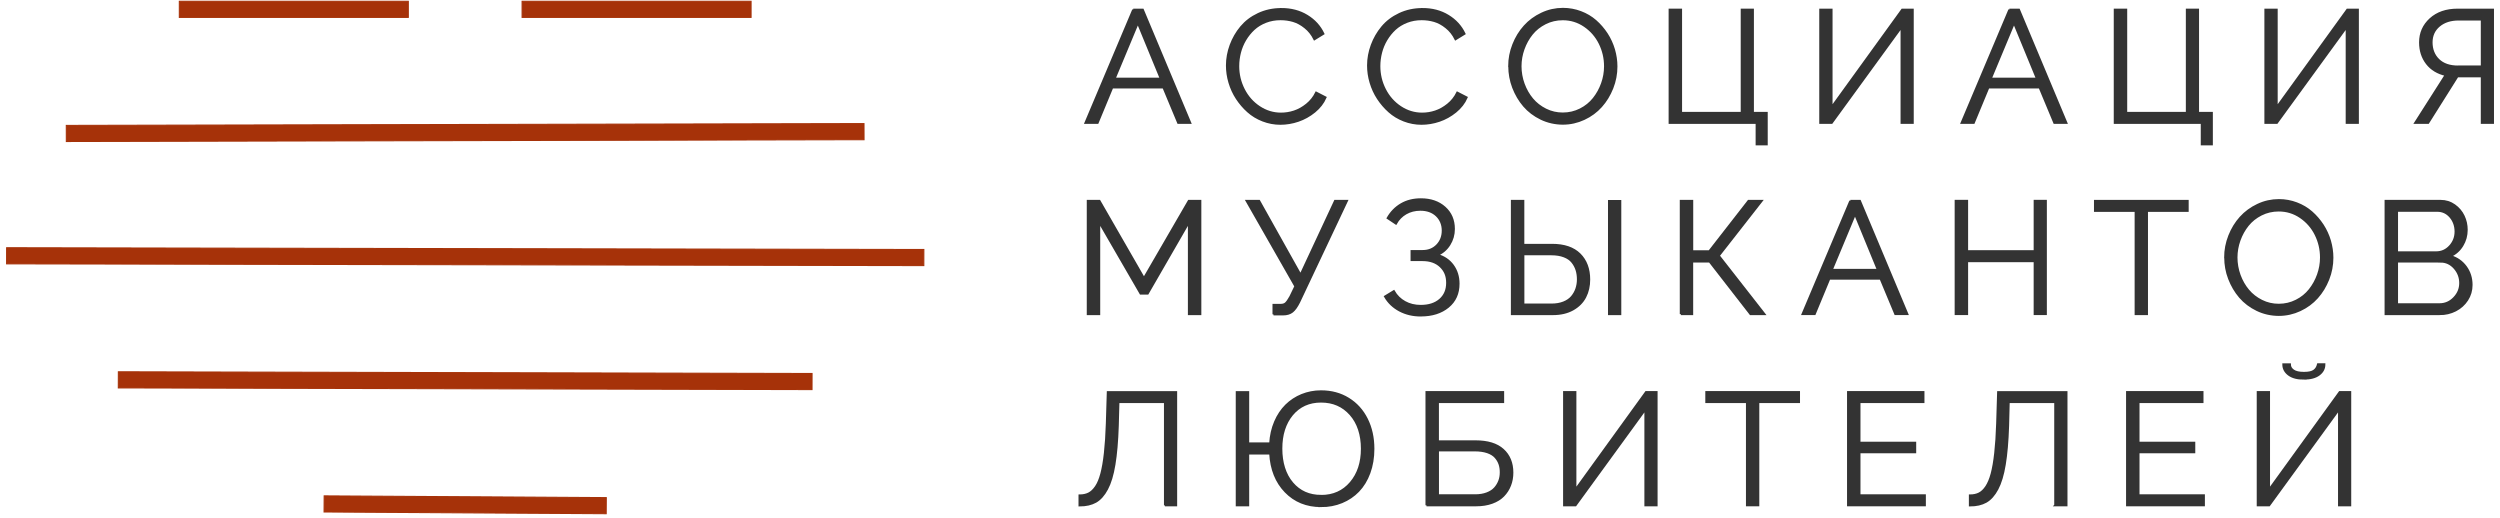 <?xml version="1.0" encoding="UTF-8"?> <svg xmlns="http://www.w3.org/2000/svg" width="352" height="73" viewBox="0 0 352 73" fill="none"> <path d="M25.323 0.181H25.248V0.256V2.376V2.451H25.323H57.413H57.488V2.376V0.256V0.181H57.413H25.323ZM73.585 0.181H73.51V0.256V2.376V2.451H73.585H105.676H105.751V2.376V0.256V0.181H105.676H73.585ZM9.408 17.655L9.333 17.656L9.334 17.731L9.338 19.85L9.338 19.925L9.413 19.925L121.582 19.67L121.657 19.67L121.657 19.595L121.652 17.475L121.652 17.4L121.577 17.4L9.408 17.655ZM0.929 37.074L0.929 37.149L1.004 37.15L130 37.398L130.075 37.398L130.075 37.323L130.079 35.203L130.079 35.128L130.004 35.128L1.008 34.88L0.933 34.88L0.933 34.955L0.929 37.074ZM16.657 54.542L16.657 54.617L16.732 54.617L114.258 54.856L114.333 54.856L114.333 54.781L114.338 52.661L114.338 52.586L114.263 52.586L16.738 52.347L16.663 52.347L16.663 52.422L16.657 54.542ZM45.628 72.013L45.627 72.088L45.702 72.088L85.275 72.331L85.35 72.331L85.351 72.256L85.364 70.137L85.364 70.062L85.289 70.061L45.716 69.819L45.641 69.818L45.641 69.893L45.628 72.013Z" fill="#A63209" stroke="#A63209" stroke-width="0.15"></path> <mask id="path-2-outside-1_264_162" maskUnits="userSpaceOnUse" x="151.004" y="0.256" width="201" height="72" fill="black"> <rect fill="white" x="151.004" y="0.256" width="201" height="72"></rect> <path d="M159.56 1.368H160.899L167.574 17.293H165.897L163.817 12.306H156.6L154.535 17.293H152.843L159.567 1.368H159.56ZM163.451 11.083L160.209 3.205L156.924 11.083H163.451Z"></path> <path d="M180.388 1.277C181.777 1.277 182.982 1.591 184.018 2.227C185.054 2.856 185.823 3.701 186.323 4.748L185.076 5.517C184.744 4.846 184.307 4.287 183.757 3.854C183.215 3.414 182.658 3.114 182.087 2.946C181.516 2.779 180.924 2.695 180.297 2.695C179.55 2.695 178.859 2.821 178.21 3.072C177.562 3.324 177.005 3.666 176.533 4.099C176.068 4.532 175.666 5.028 175.327 5.594C174.989 6.159 174.742 6.76 174.58 7.389C174.418 8.017 174.334 8.66 174.334 9.309C174.334 10.476 174.594 11.572 175.116 12.599C175.638 13.626 176.364 14.45 177.301 15.072C178.238 15.693 179.253 16.008 180.36 16.008C180.994 16.008 181.615 15.91 182.228 15.707C182.841 15.505 183.426 15.177 183.99 14.723C184.554 14.268 184.998 13.71 185.322 13.053L186.626 13.724C186.295 14.485 185.773 15.149 185.076 15.721C184.371 16.294 183.602 16.72 182.778 17C181.953 17.279 181.114 17.419 180.276 17.419C179.437 17.419 178.598 17.265 177.809 16.958C177.019 16.65 176.321 16.231 175.722 15.693C175.116 15.155 174.594 14.541 174.143 13.856C173.692 13.165 173.354 12.425 173.114 11.621C172.875 10.818 172.762 10.022 172.762 9.219C172.762 8.248 172.938 7.298 173.283 6.362C173.629 5.426 174.115 4.581 174.749 3.819C175.384 3.058 176.187 2.443 177.167 1.982C178.147 1.521 179.225 1.284 180.388 1.284V1.277Z"></path> <path d="M200.258 1.277C201.647 1.277 202.852 1.591 203.888 2.227C204.924 2.856 205.693 3.701 206.193 4.748L204.945 5.517C204.614 4.846 204.177 4.287 203.627 3.854C203.085 3.414 202.528 3.114 201.957 2.946C201.386 2.779 200.794 2.695 200.167 2.695C199.419 2.695 198.729 2.821 198.08 3.072C197.432 3.324 196.875 3.666 196.403 4.099C195.938 4.532 195.536 5.028 195.197 5.594C194.859 6.159 194.612 6.76 194.45 7.389C194.288 8.017 194.204 8.66 194.204 9.309C194.204 10.476 194.464 11.572 194.986 12.599C195.508 13.626 196.234 14.45 197.171 15.072C198.108 15.693 199.123 16.008 200.23 16.008C200.864 16.008 201.485 15.91 202.098 15.707C202.711 15.505 203.296 15.177 203.86 14.723C204.424 14.268 204.868 13.71 205.192 13.053L206.496 13.724C206.165 14.485 205.643 15.149 204.945 15.721C204.241 16.294 203.472 16.72 202.648 17C201.823 17.279 200.984 17.419 200.145 17.419C199.307 17.419 198.468 17.265 197.679 16.958C196.889 16.65 196.191 16.231 195.592 15.693C194.986 15.155 194.464 14.541 194.013 13.856C193.562 13.165 193.224 12.425 192.984 11.621C192.745 10.818 192.632 10.022 192.632 9.219C192.632 8.248 192.808 7.298 193.153 6.362C193.499 5.426 193.985 4.581 194.619 3.819C195.254 3.058 196.057 2.443 197.037 1.982C198.017 1.521 199.095 1.284 200.258 1.284V1.277Z"></path> <path d="M212.501 9.33C212.501 8.275 212.698 7.263 213.086 6.278C213.474 5.293 214.002 4.434 214.665 3.7C215.327 2.96 216.131 2.373 217.076 1.926C218.02 1.479 219.021 1.256 220.064 1.256C220.931 1.256 221.77 1.41 222.559 1.71C223.356 2.01 224.054 2.429 224.653 2.953C225.252 3.477 225.773 4.085 226.224 4.769C226.669 5.454 227.007 6.194 227.239 6.976C227.465 7.759 227.585 8.555 227.585 9.351C227.585 10.406 227.395 11.418 227.007 12.396C226.619 13.374 226.098 14.233 225.435 14.974C224.772 15.714 223.976 16.301 223.032 16.741C222.087 17.181 221.093 17.404 220.05 17.404C219.007 17.404 217.935 17.174 216.984 16.713C216.032 16.252 215.229 15.644 214.587 14.897C213.939 14.143 213.439 13.283 213.065 12.32C212.698 11.349 212.515 10.357 212.515 9.337L212.501 9.33ZM220.043 15.993C220.924 15.993 221.749 15.798 222.51 15.414C223.271 15.03 223.898 14.52 224.399 13.891C224.899 13.262 225.294 12.55 225.576 11.761C225.858 10.972 225.999 10.161 225.999 9.337C225.999 8.185 225.745 7.102 225.245 6.096C224.744 5.09 224.032 4.273 223.109 3.645C222.186 3.016 221.164 2.702 220.036 2.702C219.155 2.702 218.33 2.89 217.569 3.274C216.808 3.659 216.18 4.161 215.68 4.783C215.179 5.405 214.785 6.117 214.503 6.906C214.221 7.696 214.08 8.506 214.08 9.33C214.08 10.154 214.228 11.027 214.524 11.831C214.82 12.634 215.222 13.339 215.736 13.954C216.251 14.569 216.878 15.058 217.632 15.435C218.387 15.812 219.19 15.993 220.043 15.993Z"></path> <path d="M247.342 20.317V17.293H235.092V1.368H236.685V15.903H245.242V1.368H246.8V15.903H248.745V20.317H247.342Z"></path> <path d="M256.301 17.293V1.368H257.873V15.134L267.832 1.368H269.305V17.293H267.748V3.763L257.901 17.293H256.301Z"></path> <path d="M282.922 1.368H284.262L290.937 17.293H289.259L287.18 12.306H279.962L277.897 17.293H276.205L282.929 1.368H282.922ZM286.813 11.083L283.571 3.205L280.286 11.083H286.813Z"></path> <path d="M310.017 20.317V17.293H297.767V1.368H299.36V15.903H307.917V1.368H309.475V15.903H311.42V20.317H310.017Z"></path> <path d="M318.976 17.293V1.368H320.548V15.134L330.507 1.368H331.98V17.293H330.423V3.763L320.576 17.293H318.976Z"></path> <path d="M340.072 17.293L344.371 10.546C343.229 10.287 342.341 9.749 341.707 8.932C341.073 8.108 340.755 7.123 340.755 5.971C340.755 4.664 341.235 3.568 342.2 2.688C343.166 1.808 344.442 1.368 346.028 1.368H351.004V17.293H349.446V10.741H346.007L341.883 17.293H340.072ZM346.098 9.372H349.446V2.737H346.183C345.048 2.737 344.125 3.03 343.42 3.624C342.715 4.217 342.355 5 342.355 5.971C342.355 6.941 342.68 7.801 343.335 8.429C343.984 9.058 344.907 9.379 346.091 9.379L346.098 9.372Z"></path> <path d="M167.405 44.218V31.248L161.59 41.327H160.596L154.76 31.248V44.218H153.167V28.294H154.802L161.068 39.19L167.384 28.294H168.998V44.218H167.405Z"></path> <path d="M179.317 44.26V42.933H180.332C180.649 42.933 180.896 42.849 181.065 42.682C181.241 42.514 181.445 42.214 181.692 41.774L182.397 40.314L175.532 28.287H177.28L183.116 38.715L187.979 28.287H189.636L182.912 42.528C182.594 43.164 182.277 43.611 181.953 43.869C181.629 44.128 181.192 44.26 180.649 44.26H179.31H179.317Z"></path> <path d="M200.053 44.414C198.954 44.414 197.967 44.184 197.079 43.716C196.198 43.248 195.507 42.598 195.021 41.753L196.247 41.006C196.621 41.662 197.142 42.172 197.798 42.535C198.453 42.898 199.201 43.08 200.032 43.08C201.181 43.08 202.09 42.787 202.76 42.2C203.43 41.613 203.768 40.824 203.768 39.825C203.768 38.826 203.458 38.107 202.831 37.506C202.21 36.913 201.364 36.612 200.293 36.612H198.756V35.355H200.314C201.139 35.355 201.816 35.083 202.351 34.531C202.88 33.979 203.148 33.294 203.148 32.463C203.148 31.632 202.859 30.899 202.281 30.347C201.703 29.795 200.934 29.523 199.99 29.523C199.222 29.523 198.545 29.697 197.946 30.04C197.347 30.382 196.882 30.864 196.543 31.471L195.394 30.703C195.874 29.872 196.508 29.222 197.297 28.762C198.087 28.3 199.01 28.07 200.06 28.07C201.428 28.07 202.549 28.454 203.408 29.222C204.268 29.991 204.698 30.997 204.698 32.24C204.698 33.043 204.487 33.776 204.071 34.44C203.655 35.103 203.084 35.593 202.365 35.9C203.296 36.158 204.022 36.647 204.557 37.373C205.086 38.1 205.354 38.959 205.354 39.944C205.354 41.313 204.868 42.395 203.888 43.199C202.908 44.002 201.632 44.407 200.06 44.407L200.053 44.414Z"></path> <path d="M212.882 44.218V28.294H214.475V34.482H218.542C220.233 34.482 221.53 34.922 222.418 35.802C223.306 36.682 223.75 37.87 223.75 39.357C223.75 40.272 223.567 41.089 223.194 41.809C222.82 42.535 222.242 43.115 221.467 43.555C220.684 43.995 219.754 44.218 218.668 44.218H212.882ZM214.475 42.891H218.457C219.098 42.891 219.662 42.794 220.156 42.598C220.649 42.403 221.03 42.137 221.319 41.802C221.601 41.467 221.819 41.089 221.96 40.677C222.101 40.265 222.179 39.818 222.179 39.343C222.179 38.868 222.115 38.407 221.988 38.009C221.861 37.611 221.664 37.234 221.389 36.892C221.114 36.549 220.727 36.277 220.226 36.088C219.726 35.893 219.127 35.795 218.436 35.795H214.482V42.884L214.475 42.891ZM226.556 44.218V28.314H228.128V44.218H226.556Z"></path> <path d="M236.663 44.218V28.294H238.256V35.383H240.674L246.193 28.294H248.025L241.992 36.005L248.413 44.218H246.468L240.716 36.815H238.249V44.218H236.656H236.663Z"></path> <path d="M260.529 28.287H261.869L268.543 44.212H266.866L264.787 39.224H257.569L255.504 44.212H253.812L260.536 28.287H260.529ZM264.42 38.002L261.185 30.123L257.9 38.002H264.42Z"></path> <path d="M288.047 28.287V44.212H286.489V36.766H276.959V44.212H275.366V28.287H276.959V35.376H286.489V28.287H288.047Z"></path> <path d="M302.285 29.683V44.218H300.706V29.683H294.982V28.294H308.015V29.683H302.285Z"></path> <path d="M313.308 36.256C313.308 35.201 313.506 34.188 313.893 33.204C314.281 32.219 314.81 31.36 315.472 30.626C316.135 29.893 316.938 29.299 317.883 28.852C318.827 28.405 319.828 28.182 320.871 28.182C321.738 28.182 322.577 28.335 323.367 28.636C324.163 28.936 324.861 29.355 325.46 29.879C326.059 30.403 326.581 31.011 327.032 31.695C327.476 32.38 327.814 33.12 328.047 33.902C328.272 34.684 328.392 35.481 328.392 36.277C328.392 37.332 328.202 38.344 327.814 39.322C327.426 40.3 326.905 41.159 326.242 41.9C325.58 42.64 324.783 43.227 323.839 43.667C322.894 44.107 321.9 44.33 320.857 44.33C319.814 44.33 318.743 44.1 317.791 43.639C316.84 43.178 316.036 42.57 315.395 41.823C314.746 41.068 314.246 40.209 313.872 39.245C313.499 38.282 313.322 37.283 313.322 36.263L313.308 36.256ZM320.85 42.919C321.731 42.919 322.556 42.724 323.317 42.34C324.078 41.956 324.706 41.446 325.206 40.817C325.707 40.188 326.101 39.476 326.383 38.687C326.665 37.897 326.806 37.087 326.806 36.263C326.806 35.111 326.552 34.028 326.052 33.022C325.552 32.016 324.84 31.199 323.916 30.57C322.993 29.942 321.971 29.628 320.843 29.628C319.962 29.628 319.137 29.816 318.376 30.2C317.615 30.584 316.988 31.087 316.487 31.709C315.987 32.331 315.592 33.043 315.31 33.832C315.028 34.622 314.887 35.432 314.887 36.256C314.887 37.08 315.035 37.953 315.331 38.757C315.627 39.56 316.029 40.265 316.544 40.88C317.058 41.495 317.686 41.983 318.44 42.361C319.194 42.738 319.997 42.919 320.85 42.919Z"></path> <path d="M343.483 44.218H335.899V28.294H343.645C344.364 28.294 345.012 28.496 345.583 28.901C346.154 29.306 346.584 29.816 346.873 30.424C347.162 31.032 347.303 31.681 347.303 32.359C347.303 33.162 347.099 33.902 346.69 34.573C346.281 35.243 345.717 35.739 345.005 36.06C345.922 36.333 346.648 36.836 347.183 37.569C347.719 38.303 347.987 39.155 347.987 40.118C347.987 40.894 347.783 41.592 347.374 42.228C346.965 42.856 346.415 43.352 345.731 43.702C345.048 44.051 344.294 44.225 343.476 44.225L343.483 44.218ZM337.492 29.663V35.537H343.011C343.786 35.537 344.434 35.243 344.963 34.663C345.492 34.077 345.753 33.392 345.753 32.603C345.753 31.814 345.506 31.094 345.012 30.522C344.519 29.949 343.899 29.669 343.159 29.669H337.499L337.492 29.663ZM343.652 36.815H337.492V42.849H343.483C344.286 42.849 344.977 42.549 345.548 41.949C346.126 41.348 346.408 40.649 346.408 39.853C346.408 39.057 346.14 38.344 345.605 37.737C345.069 37.129 344.413 36.822 343.645 36.822L343.652 36.815Z"></path> <path d="M164.036 71.137V56.602H157.466L157.375 59.962C157.304 62.155 157.142 63.971 156.903 65.417C156.663 66.863 156.318 68.008 155.866 68.853C155.415 69.698 154.887 70.292 154.274 70.641C153.66 70.984 152.906 71.158 152.004 71.158V69.768C152.497 69.768 152.927 69.677 153.294 69.496C153.66 69.314 153.999 68.993 154.309 68.539C154.619 68.085 154.873 67.47 155.077 66.702C155.281 65.934 155.451 64.963 155.577 63.789C155.704 62.616 155.803 61.226 155.852 59.612L155.986 55.219H165.593V71.144H164.022L164.036 71.137Z"></path> <path d="M186.006 71.249C183.976 71.249 182.312 70.571 181.001 69.216C179.69 67.861 178.979 66.073 178.852 63.845H175.736V71.144H174.143V55.219H175.736V62.441H178.852C178.915 61.331 179.148 60.318 179.542 59.396C179.937 58.474 180.452 57.706 181.086 57.077C181.72 56.455 182.46 55.966 183.299 55.624C184.145 55.282 185.047 55.107 185.999 55.107C187.444 55.107 188.727 55.45 189.847 56.141C190.968 56.833 191.835 57.789 192.448 59.019C193.061 60.248 193.364 61.638 193.364 63.203C193.364 64.439 193.174 65.563 192.801 66.583C192.427 67.603 191.905 68.448 191.25 69.132C190.594 69.81 189.819 70.334 188.917 70.704C188.015 71.074 187.042 71.256 185.999 71.256L186.006 71.249ZM186.006 69.838C187.74 69.838 189.128 69.216 190.186 67.973C191.243 66.73 191.764 65.13 191.764 63.175C191.764 61.219 191.229 59.55 190.157 58.341C189.086 57.133 187.705 56.532 186.006 56.532C184.307 56.532 182.947 57.147 181.925 58.369C180.91 59.599 180.402 61.198 180.402 63.168C180.402 65.137 180.917 66.814 181.946 68.022C182.975 69.23 184.328 69.831 186.006 69.831V69.838Z"></path> <path d="M200.857 71.137V55.212H211.634V56.602H202.45V62.148H207.743C209.449 62.148 210.739 62.539 211.613 63.328C212.487 64.118 212.931 65.186 212.931 66.541C212.931 67.184 212.825 67.785 212.607 68.337C212.395 68.888 212.078 69.377 211.669 69.796C211.26 70.215 210.732 70.544 210.076 70.781C209.421 71.019 208.688 71.137 207.87 71.137H200.85H200.857ZM202.45 69.747H207.701C208.328 69.747 208.878 69.657 209.357 69.475C209.837 69.293 210.21 69.049 210.492 68.735C210.767 68.427 210.971 68.078 211.112 67.708C211.253 67.338 211.317 66.926 211.317 66.5C211.317 66.073 211.26 65.689 211.141 65.34C211.021 64.991 210.83 64.663 210.563 64.362C210.295 64.062 209.914 63.825 209.421 63.657C208.92 63.489 208.328 63.405 207.637 63.405H202.457V69.761L202.45 69.747Z"></path> <path d="M220.233 71.137V55.212H221.805V68.979L231.764 55.212H233.238V71.137H231.68V57.608L221.833 71.137H220.233Z"></path> <path d="M247.56 56.602V71.137H245.981V56.602H240.258V55.212H253.291V56.602H247.56Z"></path> <path d="M271.011 69.747V71.137H260.213V55.212H270.813V56.602H261.805V62.344H269.65V63.671H261.805V69.747H271.011Z"></path> <path d="M289.386 71.137V56.602H282.817L282.732 59.962C282.662 62.155 282.5 63.971 282.26 65.417C282.02 66.863 281.675 68.008 281.224 68.853C280.773 69.698 280.244 70.292 279.631 70.641C279.018 70.984 278.264 71.158 277.368 71.158V69.768C277.862 69.768 278.292 69.677 278.658 69.496C279.025 69.314 279.363 68.993 279.666 68.539C279.969 68.085 280.23 67.47 280.435 66.702C280.639 65.934 280.808 64.963 280.935 63.789C281.062 62.616 281.161 61.226 281.21 59.612L281.344 55.219H290.951V71.144H289.379L289.386 71.137Z"></path> <path d="M310.299 69.747V71.137H299.5V55.212H310.101V56.602H301.093V62.344H308.945V63.671H301.093V69.747H310.299Z"></path> <path d="M317.897 71.138V55.213H319.469V68.979L329.429 55.213H330.902V71.138H329.344V57.608L319.497 71.138H317.897ZM324.396 53.306C323.466 53.306 322.754 53.117 322.253 52.74C321.753 52.363 321.499 51.888 321.499 51.308H322.408C322.408 51.651 322.57 51.937 322.895 52.167C323.219 52.398 323.719 52.51 324.396 52.51C325.073 52.51 325.538 52.405 325.82 52.195C326.109 51.986 326.292 51.692 326.384 51.301H327.265C327.265 51.881 327.018 52.356 326.517 52.733C326.017 53.11 325.312 53.299 324.389 53.299L324.396 53.306Z"></path> </mask> <path d="M159.56 1.368H160.899L167.574 17.293H165.897L163.817 12.306H156.6L154.535 17.293H152.843L159.567 1.368H159.56ZM163.451 11.083L160.209 3.205L156.924 11.083H163.451Z" fill="#333333"></path> <path d="M180.388 1.277C181.777 1.277 182.982 1.591 184.018 2.227C185.054 2.856 185.823 3.701 186.323 4.748L185.076 5.517C184.744 4.846 184.307 4.287 183.757 3.854C183.215 3.414 182.658 3.114 182.087 2.946C181.516 2.779 180.924 2.695 180.297 2.695C179.55 2.695 178.859 2.821 178.21 3.072C177.562 3.324 177.005 3.666 176.533 4.099C176.068 4.532 175.666 5.028 175.327 5.594C174.989 6.159 174.742 6.76 174.58 7.389C174.418 8.017 174.334 8.66 174.334 9.309C174.334 10.476 174.594 11.572 175.116 12.599C175.638 13.626 176.364 14.45 177.301 15.072C178.238 15.693 179.253 16.008 180.36 16.008C180.994 16.008 181.615 15.91 182.228 15.707C182.841 15.505 183.426 15.177 183.99 14.723C184.554 14.268 184.998 13.71 185.322 13.053L186.626 13.724C186.295 14.485 185.773 15.149 185.076 15.721C184.371 16.294 183.602 16.72 182.778 17C181.953 17.279 181.114 17.419 180.276 17.419C179.437 17.419 178.598 17.265 177.809 16.958C177.019 16.65 176.321 16.231 175.722 15.693C175.116 15.155 174.594 14.541 174.143 13.856C173.692 13.165 173.354 12.425 173.114 11.621C172.875 10.818 172.762 10.022 172.762 9.219C172.762 8.248 172.938 7.298 173.283 6.362C173.629 5.426 174.115 4.581 174.749 3.819C175.384 3.058 176.187 2.443 177.167 1.982C178.147 1.521 179.225 1.284 180.388 1.284V1.277Z" fill="#333333"></path> <path d="M200.258 1.277C201.647 1.277 202.852 1.591 203.888 2.227C204.924 2.856 205.693 3.701 206.193 4.748L204.945 5.517C204.614 4.846 204.177 4.287 203.627 3.854C203.085 3.414 202.528 3.114 201.957 2.946C201.386 2.779 200.794 2.695 200.167 2.695C199.419 2.695 198.729 2.821 198.08 3.072C197.432 3.324 196.875 3.666 196.403 4.099C195.938 4.532 195.536 5.028 195.197 5.594C194.859 6.159 194.612 6.76 194.45 7.389C194.288 8.017 194.204 8.66 194.204 9.309C194.204 10.476 194.464 11.572 194.986 12.599C195.508 13.626 196.234 14.45 197.171 15.072C198.108 15.693 199.123 16.008 200.23 16.008C200.864 16.008 201.485 15.91 202.098 15.707C202.711 15.505 203.296 15.177 203.86 14.723C204.424 14.268 204.868 13.71 205.192 13.053L206.496 13.724C206.165 14.485 205.643 15.149 204.945 15.721C204.241 16.294 203.472 16.72 202.648 17C201.823 17.279 200.984 17.419 200.145 17.419C199.307 17.419 198.468 17.265 197.679 16.958C196.889 16.65 196.191 16.231 195.592 15.693C194.986 15.155 194.464 14.541 194.013 13.856C193.562 13.165 193.224 12.425 192.984 11.621C192.745 10.818 192.632 10.022 192.632 9.219C192.632 8.248 192.808 7.298 193.153 6.362C193.499 5.426 193.985 4.581 194.619 3.819C195.254 3.058 196.057 2.443 197.037 1.982C198.017 1.521 199.095 1.284 200.258 1.284V1.277Z" fill="#333333"></path> <path d="M212.501 9.33C212.501 8.275 212.698 7.263 213.086 6.278C213.474 5.293 214.002 4.434 214.665 3.7C215.327 2.96 216.131 2.373 217.076 1.926C218.02 1.479 219.021 1.256 220.064 1.256C220.931 1.256 221.77 1.41 222.559 1.71C223.356 2.01 224.054 2.429 224.653 2.953C225.252 3.477 225.773 4.085 226.224 4.769C226.669 5.454 227.007 6.194 227.239 6.976C227.465 7.759 227.585 8.555 227.585 9.351C227.585 10.406 227.395 11.418 227.007 12.396C226.619 13.374 226.098 14.233 225.435 14.974C224.772 15.714 223.976 16.301 223.032 16.741C222.087 17.181 221.093 17.404 220.05 17.404C219.007 17.404 217.935 17.174 216.984 16.713C216.032 16.252 215.229 15.644 214.587 14.897C213.939 14.143 213.439 13.283 213.065 12.32C212.698 11.349 212.515 10.357 212.515 9.337L212.501 9.33ZM220.043 15.993C220.924 15.993 221.749 15.798 222.51 15.414C223.271 15.03 223.898 14.52 224.399 13.891C224.899 13.262 225.294 12.55 225.576 11.761C225.858 10.972 225.999 10.161 225.999 9.337C225.999 8.185 225.745 7.102 225.245 6.096C224.744 5.09 224.032 4.273 223.109 3.645C222.186 3.016 221.164 2.702 220.036 2.702C219.155 2.702 218.33 2.89 217.569 3.274C216.808 3.659 216.18 4.161 215.68 4.783C215.179 5.405 214.785 6.117 214.503 6.906C214.221 7.696 214.08 8.506 214.08 9.33C214.08 10.154 214.228 11.027 214.524 11.831C214.82 12.634 215.222 13.339 215.736 13.954C216.251 14.569 216.878 15.058 217.632 15.435C218.387 15.812 219.19 15.993 220.043 15.993Z" fill="#333333"></path> <path d="M247.342 20.317V17.293H235.092V1.368H236.685V15.903H245.242V1.368H246.8V15.903H248.745V20.317H247.342Z" fill="#333333"></path> <path d="M256.301 17.293V1.368H257.873V15.134L267.832 1.368H269.305V17.293H267.748V3.763L257.901 17.293H256.301Z" fill="#333333"></path> <path d="M282.922 1.368H284.262L290.937 17.293H289.259L287.18 12.306H279.962L277.897 17.293H276.205L282.929 1.368H282.922ZM286.813 11.083L283.571 3.205L280.286 11.083H286.813Z" fill="#333333"></path> <path d="M310.017 20.317V17.293H297.767V1.368H299.36V15.903H307.917V1.368H309.475V15.903H311.42V20.317H310.017Z" fill="#333333"></path> <path d="M318.976 17.293V1.368H320.548V15.134L330.507 1.368H331.98V17.293H330.423V3.763L320.576 17.293H318.976Z" fill="#333333"></path> <path d="M340.072 17.293L344.371 10.546C343.229 10.287 342.341 9.749 341.707 8.932C341.073 8.108 340.755 7.123 340.755 5.971C340.755 4.664 341.235 3.568 342.2 2.688C343.166 1.808 344.442 1.368 346.028 1.368H351.004V17.293H349.446V10.741H346.007L341.883 17.293H340.072ZM346.098 9.372H349.446V2.737H346.183C345.048 2.737 344.125 3.03 343.42 3.624C342.715 4.217 342.355 5 342.355 5.971C342.355 6.941 342.68 7.801 343.335 8.429C343.984 9.058 344.907 9.379 346.091 9.379L346.098 9.372Z" fill="#333333"></path> <path d="M167.405 44.218V31.248L161.59 41.327H160.596L154.76 31.248V44.218H153.167V28.294H154.802L161.068 39.19L167.384 28.294H168.998V44.218H167.405Z" fill="#333333"></path> <path d="M179.317 44.26V42.933H180.332C180.649 42.933 180.896 42.849 181.065 42.682C181.241 42.514 181.445 42.214 181.692 41.774L182.397 40.314L175.532 28.287H177.28L183.116 38.715L187.979 28.287H189.636L182.912 42.528C182.594 43.164 182.277 43.611 181.953 43.869C181.629 44.128 181.192 44.26 180.649 44.26H179.31H179.317Z" fill="#333333"></path> <path d="M200.053 44.414C198.954 44.414 197.967 44.184 197.079 43.716C196.198 43.248 195.507 42.598 195.021 41.753L196.247 41.006C196.621 41.662 197.142 42.172 197.798 42.535C198.453 42.898 199.201 43.08 200.032 43.08C201.181 43.08 202.09 42.787 202.76 42.2C203.43 41.613 203.768 40.824 203.768 39.825C203.768 38.826 203.458 38.107 202.831 37.506C202.21 36.913 201.364 36.612 200.293 36.612H198.756V35.355H200.314C201.139 35.355 201.816 35.083 202.351 34.531C202.88 33.979 203.148 33.294 203.148 32.463C203.148 31.632 202.859 30.899 202.281 30.347C201.703 29.795 200.934 29.523 199.99 29.523C199.222 29.523 198.545 29.697 197.946 30.04C197.347 30.382 196.882 30.864 196.543 31.471L195.394 30.703C195.874 29.872 196.508 29.222 197.297 28.762C198.087 28.3 199.01 28.07 200.06 28.07C201.428 28.07 202.549 28.454 203.408 29.222C204.268 29.991 204.698 30.997 204.698 32.24C204.698 33.043 204.487 33.776 204.071 34.44C203.655 35.103 203.084 35.593 202.365 35.9C203.296 36.158 204.022 36.647 204.557 37.373C205.086 38.1 205.354 38.959 205.354 39.944C205.354 41.313 204.868 42.395 203.888 43.199C202.908 44.002 201.632 44.407 200.06 44.407L200.053 44.414Z" fill="#333333"></path> <path d="M212.882 44.218V28.294H214.475V34.482H218.542C220.233 34.482 221.53 34.922 222.418 35.802C223.306 36.682 223.75 37.87 223.75 39.357C223.75 40.272 223.567 41.089 223.194 41.809C222.82 42.535 222.242 43.115 221.467 43.555C220.684 43.995 219.754 44.218 218.668 44.218H212.882ZM214.475 42.891H218.457C219.098 42.891 219.662 42.794 220.156 42.598C220.649 42.403 221.03 42.137 221.319 41.802C221.601 41.467 221.819 41.089 221.96 40.677C222.101 40.265 222.179 39.818 222.179 39.343C222.179 38.868 222.115 38.407 221.988 38.009C221.861 37.611 221.664 37.234 221.389 36.892C221.114 36.549 220.727 36.277 220.226 36.088C219.726 35.893 219.127 35.795 218.436 35.795H214.482V42.884L214.475 42.891ZM226.556 44.218V28.314H228.128V44.218H226.556Z" fill="#333333"></path> <path d="M236.663 44.218V28.294H238.256V35.383H240.674L246.193 28.294H248.025L241.992 36.005L248.413 44.218H246.468L240.716 36.815H238.249V44.218H236.656H236.663Z" fill="#333333"></path> <path d="M260.529 28.287H261.869L268.543 44.212H266.866L264.787 39.224H257.569L255.504 44.212H253.812L260.536 28.287H260.529ZM264.42 38.002L261.185 30.123L257.9 38.002H264.42Z" fill="#333333"></path> <path d="M288.047 28.287V44.212H286.489V36.766H276.959V44.212H275.366V28.287H276.959V35.376H286.489V28.287H288.047Z" fill="#333333"></path> <path d="M302.285 29.683V44.218H300.706V29.683H294.982V28.294H308.015V29.683H302.285Z" fill="#333333"></path> <path d="M313.308 36.256C313.308 35.201 313.506 34.188 313.893 33.204C314.281 32.219 314.81 31.36 315.472 30.626C316.135 29.893 316.938 29.299 317.883 28.852C318.827 28.405 319.828 28.182 320.871 28.182C321.738 28.182 322.577 28.335 323.367 28.636C324.163 28.936 324.861 29.355 325.46 29.879C326.059 30.403 326.581 31.011 327.032 31.695C327.476 32.38 327.814 33.12 328.047 33.902C328.272 34.684 328.392 35.481 328.392 36.277C328.392 37.332 328.202 38.344 327.814 39.322C327.426 40.3 326.905 41.159 326.242 41.9C325.58 42.64 324.783 43.227 323.839 43.667C322.894 44.107 321.9 44.33 320.857 44.33C319.814 44.33 318.743 44.1 317.791 43.639C316.84 43.178 316.036 42.57 315.395 41.823C314.746 41.068 314.246 40.209 313.872 39.245C313.499 38.282 313.322 37.283 313.322 36.263L313.308 36.256ZM320.85 42.919C321.731 42.919 322.556 42.724 323.317 42.34C324.078 41.956 324.706 41.446 325.206 40.817C325.707 40.188 326.101 39.476 326.383 38.687C326.665 37.897 326.806 37.087 326.806 36.263C326.806 35.111 326.552 34.028 326.052 33.022C325.552 32.016 324.84 31.199 323.916 30.57C322.993 29.942 321.971 29.628 320.843 29.628C319.962 29.628 319.137 29.816 318.376 30.2C317.615 30.584 316.988 31.087 316.487 31.709C315.987 32.331 315.592 33.043 315.31 33.832C315.028 34.622 314.887 35.432 314.887 36.256C314.887 37.08 315.035 37.953 315.331 38.757C315.627 39.56 316.029 40.265 316.544 40.88C317.058 41.495 317.686 41.983 318.44 42.361C319.194 42.738 319.997 42.919 320.85 42.919Z" fill="#333333"></path> <path d="M343.483 44.218H335.899V28.294H343.645C344.364 28.294 345.012 28.496 345.583 28.901C346.154 29.306 346.584 29.816 346.873 30.424C347.162 31.032 347.303 31.681 347.303 32.359C347.303 33.162 347.099 33.902 346.69 34.573C346.281 35.243 345.717 35.739 345.005 36.06C345.922 36.333 346.648 36.836 347.183 37.569C347.719 38.303 347.987 39.155 347.987 40.118C347.987 40.894 347.783 41.592 347.374 42.228C346.965 42.856 346.415 43.352 345.731 43.702C345.048 44.051 344.294 44.225 343.476 44.225L343.483 44.218ZM337.492 29.663V35.537H343.011C343.786 35.537 344.434 35.243 344.963 34.663C345.492 34.077 345.753 33.392 345.753 32.603C345.753 31.814 345.506 31.094 345.012 30.522C344.519 29.949 343.899 29.669 343.159 29.669H337.499L337.492 29.663ZM343.652 36.815H337.492V42.849H343.483C344.286 42.849 344.977 42.549 345.548 41.949C346.126 41.348 346.408 40.649 346.408 39.853C346.408 39.057 346.14 38.344 345.605 37.737C345.069 37.129 344.413 36.822 343.645 36.822L343.652 36.815Z" fill="#333333"></path> <path d="M164.036 71.137V56.602H157.466L157.375 59.962C157.304 62.155 157.142 63.971 156.903 65.417C156.663 66.863 156.318 68.008 155.866 68.853C155.415 69.698 154.887 70.292 154.274 70.641C153.66 70.984 152.906 71.158 152.004 71.158V69.768C152.497 69.768 152.927 69.677 153.294 69.496C153.66 69.314 153.999 68.993 154.309 68.539C154.619 68.085 154.873 67.47 155.077 66.702C155.281 65.934 155.451 64.963 155.577 63.789C155.704 62.616 155.803 61.226 155.852 59.612L155.986 55.219H165.593V71.144H164.022L164.036 71.137Z" fill="#333333"></path> <path d="M186.006 71.249C183.976 71.249 182.312 70.571 181.001 69.216C179.69 67.861 178.979 66.073 178.852 63.845H175.736V71.144H174.143V55.219H175.736V62.441H178.852C178.915 61.331 179.148 60.318 179.542 59.396C179.937 58.474 180.452 57.706 181.086 57.077C181.72 56.455 182.46 55.966 183.299 55.624C184.145 55.282 185.047 55.107 185.999 55.107C187.444 55.107 188.727 55.45 189.847 56.141C190.968 56.833 191.835 57.789 192.448 59.019C193.061 60.248 193.364 61.638 193.364 63.203C193.364 64.439 193.174 65.563 192.801 66.583C192.427 67.603 191.905 68.448 191.25 69.132C190.594 69.81 189.819 70.334 188.917 70.704C188.015 71.074 187.042 71.256 185.999 71.256L186.006 71.249ZM186.006 69.838C187.74 69.838 189.128 69.216 190.186 67.973C191.243 66.73 191.764 65.13 191.764 63.175C191.764 61.219 191.229 59.55 190.157 58.341C189.086 57.133 187.705 56.532 186.006 56.532C184.307 56.532 182.947 57.147 181.925 58.369C180.91 59.599 180.402 61.198 180.402 63.168C180.402 65.137 180.917 66.814 181.946 68.022C182.975 69.23 184.328 69.831 186.006 69.831V69.838Z" fill="#333333"></path> <path d="M200.857 71.137V55.212H211.634V56.602H202.45V62.148H207.743C209.449 62.148 210.739 62.539 211.613 63.328C212.487 64.118 212.931 65.186 212.931 66.541C212.931 67.184 212.825 67.785 212.607 68.337C212.395 68.888 212.078 69.377 211.669 69.796C211.26 70.215 210.732 70.544 210.076 70.781C209.421 71.019 208.688 71.137 207.87 71.137H200.85H200.857ZM202.45 69.747H207.701C208.328 69.747 208.878 69.657 209.357 69.475C209.837 69.293 210.21 69.049 210.492 68.735C210.767 68.427 210.971 68.078 211.112 67.708C211.253 67.338 211.317 66.926 211.317 66.5C211.317 66.073 211.26 65.689 211.141 65.34C211.021 64.991 210.83 64.663 210.563 64.362C210.295 64.062 209.914 63.825 209.421 63.657C208.92 63.489 208.328 63.405 207.637 63.405H202.457V69.761L202.45 69.747Z" fill="#333333"></path> <path d="M220.233 71.137V55.212H221.805V68.979L231.764 55.212H233.238V71.137H231.68V57.608L221.833 71.137H220.233Z" fill="#333333"></path> <path d="M247.56 56.602V71.137H245.981V56.602H240.258V55.212H253.291V56.602H247.56Z" fill="#333333"></path> <path d="M271.011 69.747V71.137H260.213V55.212H270.813V56.602H261.805V62.344H269.65V63.671H261.805V69.747H271.011Z" fill="#333333"></path> <path d="M289.386 71.137V56.602H282.817L282.732 59.962C282.662 62.155 282.5 63.971 282.26 65.417C282.02 66.863 281.675 68.008 281.224 68.853C280.773 69.698 280.244 70.292 279.631 70.641C279.018 70.984 278.264 71.158 277.368 71.158V69.768C277.862 69.768 278.292 69.677 278.658 69.496C279.025 69.314 279.363 68.993 279.666 68.539C279.969 68.085 280.23 67.47 280.435 66.702C280.639 65.934 280.808 64.963 280.935 63.789C281.062 62.616 281.161 61.226 281.21 59.612L281.344 55.219H290.951V71.144H289.379L289.386 71.137Z" fill="#333333"></path> <path d="M310.299 69.747V71.137H299.5V55.212H310.101V56.602H301.093V62.344H308.945V63.671H301.093V69.747H310.299Z" fill="#333333"></path> <path d="M317.897 71.138V55.213H319.469V68.979L329.429 55.213H330.902V71.138H329.344V57.608L319.497 71.138H317.897ZM324.396 53.306C323.466 53.306 322.754 53.117 322.253 52.74C321.753 52.363 321.499 51.888 321.499 51.308H322.408C322.408 51.651 322.57 51.937 322.895 52.167C323.219 52.398 323.719 52.51 324.396 52.51C325.073 52.51 325.538 52.405 325.82 52.195C326.109 51.986 326.292 51.692 326.384 51.301H327.265C327.265 51.881 327.018 52.356 326.517 52.733C326.017 53.11 325.312 53.299 324.389 53.299L324.396 53.306Z" fill="#333333"></path> <path d="M159.56 1.368H160.899L167.574 17.293H165.897L163.817 12.306H156.6L154.535 17.293H152.843L159.567 1.368H159.56ZM163.451 11.083L160.209 3.205L156.924 11.083H163.451Z" stroke="#333333" stroke-width="0.3" mask="url(#path-2-outside-1_264_162)"></path> <path d="M180.388 1.277C181.777 1.277 182.982 1.591 184.018 2.227C185.054 2.856 185.823 3.701 186.323 4.748L185.076 5.517C184.744 4.846 184.307 4.287 183.757 3.854C183.215 3.414 182.658 3.114 182.087 2.946C181.516 2.779 180.924 2.695 180.297 2.695C179.55 2.695 178.859 2.821 178.21 3.072C177.562 3.324 177.005 3.666 176.533 4.099C176.068 4.532 175.666 5.028 175.327 5.594C174.989 6.159 174.742 6.76 174.58 7.389C174.418 8.017 174.334 8.66 174.334 9.309C174.334 10.476 174.594 11.572 175.116 12.599C175.638 13.626 176.364 14.45 177.301 15.072C178.238 15.693 179.253 16.008 180.36 16.008C180.994 16.008 181.615 15.91 182.228 15.707C182.841 15.505 183.426 15.177 183.99 14.723C184.554 14.268 184.998 13.71 185.322 13.053L186.626 13.724C186.295 14.485 185.773 15.149 185.076 15.721C184.371 16.294 183.602 16.72 182.778 17C181.953 17.279 181.114 17.419 180.276 17.419C179.437 17.419 178.598 17.265 177.809 16.958C177.019 16.65 176.321 16.231 175.722 15.693C175.116 15.155 174.594 14.541 174.143 13.856C173.692 13.165 173.354 12.425 173.114 11.621C172.875 10.818 172.762 10.022 172.762 9.219C172.762 8.248 172.938 7.298 173.283 6.362C173.629 5.426 174.115 4.581 174.749 3.819C175.384 3.058 176.187 2.443 177.167 1.982C178.147 1.521 179.225 1.284 180.388 1.284V1.277Z" stroke="#333333" stroke-width="0.3" mask="url(#path-2-outside-1_264_162)"></path> <path d="M200.258 1.277C201.647 1.277 202.852 1.591 203.888 2.227C204.924 2.856 205.693 3.701 206.193 4.748L204.945 5.517C204.614 4.846 204.177 4.287 203.627 3.854C203.085 3.414 202.528 3.114 201.957 2.946C201.386 2.779 200.794 2.695 200.167 2.695C199.419 2.695 198.729 2.821 198.08 3.072C197.432 3.324 196.875 3.666 196.403 4.099C195.938 4.532 195.536 5.028 195.197 5.594C194.859 6.159 194.612 6.76 194.45 7.389C194.288 8.017 194.204 8.66 194.204 9.309C194.204 10.476 194.464 11.572 194.986 12.599C195.508 13.626 196.234 14.45 197.171 15.072C198.108 15.693 199.123 16.008 200.23 16.008C200.864 16.008 201.485 15.91 202.098 15.707C202.711 15.505 203.296 15.177 203.86 14.723C204.424 14.268 204.868 13.71 205.192 13.053L206.496 13.724C206.165 14.485 205.643 15.149 204.945 15.721C204.241 16.294 203.472 16.72 202.648 17C201.823 17.279 200.984 17.419 200.145 17.419C199.307 17.419 198.468 17.265 197.679 16.958C196.889 16.65 196.191 16.231 195.592 15.693C194.986 15.155 194.464 14.541 194.013 13.856C193.562 13.165 193.224 12.425 192.984 11.621C192.745 10.818 192.632 10.022 192.632 9.219C192.632 8.248 192.808 7.298 193.153 6.362C193.499 5.426 193.985 4.581 194.619 3.819C195.254 3.058 196.057 2.443 197.037 1.982C198.017 1.521 199.095 1.284 200.258 1.284V1.277Z" stroke="#333333" stroke-width="0.3" mask="url(#path-2-outside-1_264_162)"></path> <path d="M212.501 9.33C212.501 8.275 212.698 7.263 213.086 6.278C213.474 5.293 214.002 4.434 214.665 3.7C215.327 2.96 216.131 2.373 217.076 1.926C218.02 1.479 219.021 1.256 220.064 1.256C220.931 1.256 221.77 1.41 222.559 1.71C223.356 2.01 224.054 2.429 224.653 2.953C225.252 3.477 225.773 4.085 226.224 4.769C226.669 5.454 227.007 6.194 227.239 6.976C227.465 7.759 227.585 8.555 227.585 9.351C227.585 10.406 227.395 11.418 227.007 12.396C226.619 13.374 226.098 14.233 225.435 14.974C224.772 15.714 223.976 16.301 223.032 16.741C222.087 17.181 221.093 17.404 220.05 17.404C219.007 17.404 217.935 17.174 216.984 16.713C216.032 16.252 215.229 15.644 214.587 14.897C213.939 14.143 213.439 13.283 213.065 12.32C212.698 11.349 212.515 10.357 212.515 9.337L212.501 9.33ZM220.043 15.993C220.924 15.993 221.749 15.798 222.51 15.414C223.271 15.03 223.898 14.52 224.399 13.891C224.899 13.262 225.294 12.55 225.576 11.761C225.858 10.972 225.999 10.161 225.999 9.337C225.999 8.185 225.745 7.102 225.245 6.096C224.744 5.09 224.032 4.273 223.109 3.645C222.186 3.016 221.164 2.702 220.036 2.702C219.155 2.702 218.33 2.89 217.569 3.274C216.808 3.659 216.18 4.161 215.68 4.783C215.179 5.405 214.785 6.117 214.503 6.906C214.221 7.696 214.08 8.506 214.08 9.33C214.08 10.154 214.228 11.027 214.524 11.831C214.82 12.634 215.222 13.339 215.736 13.954C216.251 14.569 216.878 15.058 217.632 15.435C218.387 15.812 219.19 15.993 220.043 15.993Z" stroke="#333333" stroke-width="0.3" mask="url(#path-2-outside-1_264_162)"></path> <path d="M247.342 20.317V17.293H235.092V1.368H236.685V15.903H245.242V1.368H246.8V15.903H248.745V20.317H247.342Z" stroke="#333333" stroke-width="0.3" mask="url(#path-2-outside-1_264_162)"></path> <path d="M256.301 17.293V1.368H257.873V15.134L267.832 1.368H269.305V17.293H267.748V3.763L257.901 17.293H256.301Z" stroke="#333333" stroke-width="0.3" mask="url(#path-2-outside-1_264_162)"></path> <path d="M282.922 1.368H284.262L290.937 17.293H289.259L287.18 12.306H279.962L277.897 17.293H276.205L282.929 1.368H282.922ZM286.813 11.083L283.571 3.205L280.286 11.083H286.813Z" stroke="#333333" stroke-width="0.3" mask="url(#path-2-outside-1_264_162)"></path> <path d="M310.017 20.317V17.293H297.767V1.368H299.36V15.903H307.917V1.368H309.475V15.903H311.42V20.317H310.017Z" stroke="#333333" stroke-width="0.3" mask="url(#path-2-outside-1_264_162)"></path> <path d="M318.976 17.293V1.368H320.548V15.134L330.507 1.368H331.98V17.293H330.423V3.763L320.576 17.293H318.976Z" stroke="#333333" stroke-width="0.3" mask="url(#path-2-outside-1_264_162)"></path> <path d="M340.072 17.293L344.371 10.546C343.229 10.287 342.341 9.749 341.707 8.932C341.073 8.108 340.755 7.123 340.755 5.971C340.755 4.664 341.235 3.568 342.2 2.688C343.166 1.808 344.442 1.368 346.028 1.368H351.004V17.293H349.446V10.741H346.007L341.883 17.293H340.072ZM346.098 9.372H349.446V2.737H346.183C345.048 2.737 344.125 3.03 343.42 3.624C342.715 4.217 342.355 5 342.355 5.971C342.355 6.941 342.68 7.801 343.335 8.429C343.984 9.058 344.907 9.379 346.091 9.379L346.098 9.372Z" stroke="#333333" stroke-width="0.3" mask="url(#path-2-outside-1_264_162)"></path> <path d="M167.405 44.218V31.248L161.59 41.327H160.596L154.76 31.248V44.218H153.167V28.294H154.802L161.068 39.19L167.384 28.294H168.998V44.218H167.405Z" stroke="#333333" stroke-width="0.3" mask="url(#path-2-outside-1_264_162)"></path> <path d="M179.317 44.26V42.933H180.332C180.649 42.933 180.896 42.849 181.065 42.682C181.241 42.514 181.445 42.214 181.692 41.774L182.397 40.314L175.532 28.287H177.28L183.116 38.715L187.979 28.287H189.636L182.912 42.528C182.594 43.164 182.277 43.611 181.953 43.869C181.629 44.128 181.192 44.26 180.649 44.26H179.31H179.317Z" stroke="#333333" stroke-width="0.3" mask="url(#path-2-outside-1_264_162)"></path> <path d="M200.053 44.414C198.954 44.414 197.967 44.184 197.079 43.716C196.198 43.248 195.507 42.598 195.021 41.753L196.247 41.006C196.621 41.662 197.142 42.172 197.798 42.535C198.453 42.898 199.201 43.08 200.032 43.08C201.181 43.08 202.09 42.787 202.76 42.2C203.43 41.613 203.768 40.824 203.768 39.825C203.768 38.826 203.458 38.107 202.831 37.506C202.21 36.913 201.364 36.612 200.293 36.612H198.756V35.355H200.314C201.139 35.355 201.816 35.083 202.351 34.531C202.88 33.979 203.148 33.294 203.148 32.463C203.148 31.632 202.859 30.899 202.281 30.347C201.703 29.795 200.934 29.523 199.99 29.523C199.222 29.523 198.545 29.697 197.946 30.04C197.347 30.382 196.882 30.864 196.543 31.471L195.394 30.703C195.874 29.872 196.508 29.222 197.297 28.762C198.087 28.3 199.01 28.07 200.06 28.07C201.428 28.07 202.549 28.454 203.408 29.222C204.268 29.991 204.698 30.997 204.698 32.24C204.698 33.043 204.487 33.776 204.071 34.44C203.655 35.103 203.084 35.593 202.365 35.9C203.296 36.158 204.022 36.647 204.557 37.373C205.086 38.1 205.354 38.959 205.354 39.944C205.354 41.313 204.868 42.395 203.888 43.199C202.908 44.002 201.632 44.407 200.06 44.407L200.053 44.414Z" stroke="#333333" stroke-width="0.3" mask="url(#path-2-outside-1_264_162)"></path> <path d="M212.882 44.218V28.294H214.475V34.482H218.542C220.233 34.482 221.53 34.922 222.418 35.802C223.306 36.682 223.75 37.87 223.75 39.357C223.75 40.272 223.567 41.089 223.194 41.809C222.82 42.535 222.242 43.115 221.467 43.555C220.684 43.995 219.754 44.218 218.668 44.218H212.882ZM214.475 42.891H218.457C219.098 42.891 219.662 42.794 220.156 42.598C220.649 42.403 221.03 42.137 221.319 41.802C221.601 41.467 221.819 41.089 221.96 40.677C222.101 40.265 222.179 39.818 222.179 39.343C222.179 38.868 222.115 38.407 221.988 38.009C221.861 37.611 221.664 37.234 221.389 36.892C221.114 36.549 220.727 36.277 220.226 36.088C219.726 35.893 219.127 35.795 218.436 35.795H214.482V42.884L214.475 42.891ZM226.556 44.218V28.314H228.128V44.218H226.556Z" stroke="#333333" stroke-width="0.3" mask="url(#path-2-outside-1_264_162)"></path> <path d="M236.663 44.218V28.294H238.256V35.383H240.674L246.193 28.294H248.025L241.992 36.005L248.413 44.218H246.468L240.716 36.815H238.249V44.218H236.656H236.663Z" stroke="#333333" stroke-width="0.3" mask="url(#path-2-outside-1_264_162)"></path> <path d="M260.529 28.287H261.869L268.543 44.212H266.866L264.787 39.224H257.569L255.504 44.212H253.812L260.536 28.287H260.529ZM264.42 38.002L261.185 30.123L257.9 38.002H264.42Z" stroke="#333333" stroke-width="0.3" mask="url(#path-2-outside-1_264_162)"></path> <path d="M288.047 28.287V44.212H286.489V36.766H276.959V44.212H275.366V28.287H276.959V35.376H286.489V28.287H288.047Z" stroke="#333333" stroke-width="0.3" mask="url(#path-2-outside-1_264_162)"></path> <path d="M302.285 29.683V44.218H300.706V29.683H294.982V28.294H308.015V29.683H302.285Z" stroke="#333333" stroke-width="0.3" mask="url(#path-2-outside-1_264_162)"></path> <path d="M313.308 36.256C313.308 35.201 313.506 34.188 313.893 33.204C314.281 32.219 314.81 31.36 315.472 30.626C316.135 29.893 316.938 29.299 317.883 28.852C318.827 28.405 319.828 28.182 320.871 28.182C321.738 28.182 322.577 28.335 323.367 28.636C324.163 28.936 324.861 29.355 325.46 29.879C326.059 30.403 326.581 31.011 327.032 31.695C327.476 32.38 327.814 33.12 328.047 33.902C328.272 34.684 328.392 35.481 328.392 36.277C328.392 37.332 328.202 38.344 327.814 39.322C327.426 40.3 326.905 41.159 326.242 41.9C325.58 42.64 324.783 43.227 323.839 43.667C322.894 44.107 321.9 44.33 320.857 44.33C319.814 44.33 318.743 44.1 317.791 43.639C316.84 43.178 316.036 42.57 315.395 41.823C314.746 41.068 314.246 40.209 313.872 39.245C313.499 38.282 313.322 37.283 313.322 36.263L313.308 36.256ZM320.85 42.919C321.731 42.919 322.556 42.724 323.317 42.34C324.078 41.956 324.706 41.446 325.206 40.817C325.707 40.188 326.101 39.476 326.383 38.687C326.665 37.897 326.806 37.087 326.806 36.263C326.806 35.111 326.552 34.028 326.052 33.022C325.552 32.016 324.84 31.199 323.916 30.57C322.993 29.942 321.971 29.628 320.843 29.628C319.962 29.628 319.137 29.816 318.376 30.2C317.615 30.584 316.988 31.087 316.487 31.709C315.987 32.331 315.592 33.043 315.31 33.832C315.028 34.622 314.887 35.432 314.887 36.256C314.887 37.08 315.035 37.953 315.331 38.757C315.627 39.56 316.029 40.265 316.544 40.88C317.058 41.495 317.686 41.983 318.44 42.361C319.194 42.738 319.997 42.919 320.85 42.919Z" stroke="#333333" stroke-width="0.3" mask="url(#path-2-outside-1_264_162)"></path> <path d="M343.483 44.218H335.899V28.294H343.645C344.364 28.294 345.012 28.496 345.583 28.901C346.154 29.306 346.584 29.816 346.873 30.424C347.162 31.032 347.303 31.681 347.303 32.359C347.303 33.162 347.099 33.902 346.69 34.573C346.281 35.243 345.717 35.739 345.005 36.06C345.922 36.333 346.648 36.836 347.183 37.569C347.719 38.303 347.987 39.155 347.987 40.118C347.987 40.894 347.783 41.592 347.374 42.228C346.965 42.856 346.415 43.352 345.731 43.702C345.048 44.051 344.294 44.225 343.476 44.225L343.483 44.218ZM337.492 29.663V35.537H343.011C343.786 35.537 344.434 35.243 344.963 34.663C345.492 34.077 345.753 33.392 345.753 32.603C345.753 31.814 345.506 31.094 345.012 30.522C344.519 29.949 343.899 29.669 343.159 29.669H337.499L337.492 29.663ZM343.652 36.815H337.492V42.849H343.483C344.286 42.849 344.977 42.549 345.548 41.949C346.126 41.348 346.408 40.649 346.408 39.853C346.408 39.057 346.14 38.344 345.605 37.737C345.069 37.129 344.413 36.822 343.645 36.822L343.652 36.815Z" stroke="#333333" stroke-width="0.3" mask="url(#path-2-outside-1_264_162)"></path> <path d="M164.036 71.137V56.602H157.466L157.375 59.962C157.304 62.155 157.142 63.971 156.903 65.417C156.663 66.863 156.318 68.008 155.866 68.853C155.415 69.698 154.887 70.292 154.274 70.641C153.66 70.984 152.906 71.158 152.004 71.158V69.768C152.497 69.768 152.927 69.677 153.294 69.496C153.66 69.314 153.999 68.993 154.309 68.539C154.619 68.085 154.873 67.47 155.077 66.702C155.281 65.934 155.451 64.963 155.577 63.789C155.704 62.616 155.803 61.226 155.852 59.612L155.986 55.219H165.593V71.144H164.022L164.036 71.137Z" stroke="#333333" stroke-width="0.3" mask="url(#path-2-outside-1_264_162)"></path> <path d="M186.006 71.249C183.976 71.249 182.312 70.571 181.001 69.216C179.69 67.861 178.979 66.073 178.852 63.845H175.736V71.144H174.143V55.219H175.736V62.441H178.852C178.915 61.331 179.148 60.318 179.542 59.396C179.937 58.474 180.452 57.706 181.086 57.077C181.72 56.455 182.46 55.966 183.299 55.624C184.145 55.282 185.047 55.107 185.999 55.107C187.444 55.107 188.727 55.45 189.847 56.141C190.968 56.833 191.835 57.789 192.448 59.019C193.061 60.248 193.364 61.638 193.364 63.203C193.364 64.439 193.174 65.563 192.801 66.583C192.427 67.603 191.905 68.448 191.25 69.132C190.594 69.81 189.819 70.334 188.917 70.704C188.015 71.074 187.042 71.256 185.999 71.256L186.006 71.249ZM186.006 69.838C187.74 69.838 189.128 69.216 190.186 67.973C191.243 66.73 191.764 65.13 191.764 63.175C191.764 61.219 191.229 59.55 190.157 58.341C189.086 57.133 187.705 56.532 186.006 56.532C184.307 56.532 182.947 57.147 181.925 58.369C180.91 59.599 180.402 61.198 180.402 63.168C180.402 65.137 180.917 66.814 181.946 68.022C182.975 69.23 184.328 69.831 186.006 69.831V69.838Z" stroke="#333333" stroke-width="0.3" mask="url(#path-2-outside-1_264_162)"></path> <path d="M200.857 71.137V55.212H211.634V56.602H202.45V62.148H207.743C209.449 62.148 210.739 62.539 211.613 63.328C212.487 64.118 212.931 65.186 212.931 66.541C212.931 67.184 212.825 67.785 212.607 68.337C212.395 68.888 212.078 69.377 211.669 69.796C211.26 70.215 210.732 70.544 210.076 70.781C209.421 71.019 208.688 71.137 207.87 71.137H200.85H200.857ZM202.45 69.747H207.701C208.328 69.747 208.878 69.657 209.357 69.475C209.837 69.293 210.21 69.049 210.492 68.735C210.767 68.427 210.971 68.078 211.112 67.708C211.253 67.338 211.317 66.926 211.317 66.5C211.317 66.073 211.26 65.689 211.141 65.34C211.021 64.991 210.83 64.663 210.563 64.362C210.295 64.062 209.914 63.825 209.421 63.657C208.92 63.489 208.328 63.405 207.637 63.405H202.457V69.761L202.45 69.747Z" stroke="#333333" stroke-width="0.3" mask="url(#path-2-outside-1_264_162)"></path> <path d="M220.233 71.137V55.212H221.805V68.979L231.764 55.212H233.238V71.137H231.68V57.608L221.833 71.137H220.233Z" stroke="#333333" stroke-width="0.3" mask="url(#path-2-outside-1_264_162)"></path> <path d="M247.56 56.602V71.137H245.981V56.602H240.258V55.212H253.291V56.602H247.56Z" stroke="#333333" stroke-width="0.3" mask="url(#path-2-outside-1_264_162)"></path> <path d="M271.011 69.747V71.137H260.213V55.212H270.813V56.602H261.805V62.344H269.65V63.671H261.805V69.747H271.011Z" stroke="#333333" stroke-width="0.3" mask="url(#path-2-outside-1_264_162)"></path> <path d="M289.386 71.137V56.602H282.817L282.732 59.962C282.662 62.155 282.5 63.971 282.26 65.417C282.02 66.863 281.675 68.008 281.224 68.853C280.773 69.698 280.244 70.292 279.631 70.641C279.018 70.984 278.264 71.158 277.368 71.158V69.768C277.862 69.768 278.292 69.677 278.658 69.496C279.025 69.314 279.363 68.993 279.666 68.539C279.969 68.085 280.23 67.47 280.435 66.702C280.639 65.934 280.808 64.963 280.935 63.789C281.062 62.616 281.161 61.226 281.21 59.612L281.344 55.219H290.951V71.144H289.379L289.386 71.137Z" stroke="#333333" stroke-width="0.3" mask="url(#path-2-outside-1_264_162)"></path> <path d="M310.299 69.747V71.137H299.5V55.212H310.101V56.602H301.093V62.344H308.945V63.671H301.093V69.747H310.299Z" stroke="#333333" stroke-width="0.3" mask="url(#path-2-outside-1_264_162)"></path> <path d="M317.897 71.138V55.213H319.469V68.979L329.429 55.213H330.902V71.138H329.344V57.608L319.497 71.138H317.897ZM324.396 53.306C323.466 53.306 322.754 53.117 322.253 52.74C321.753 52.363 321.499 51.888 321.499 51.308H322.408C322.408 51.651 322.57 51.937 322.895 52.167C323.219 52.398 323.719 52.51 324.396 52.51C325.073 52.51 325.538 52.405 325.82 52.195C326.109 51.986 326.292 51.692 326.384 51.301H327.265C327.265 51.881 327.018 52.356 326.517 52.733C326.017 53.11 325.312 53.299 324.389 53.299L324.396 53.306Z" stroke="#333333" stroke-width="0.3" mask="url(#path-2-outside-1_264_162)"></path> </svg> 